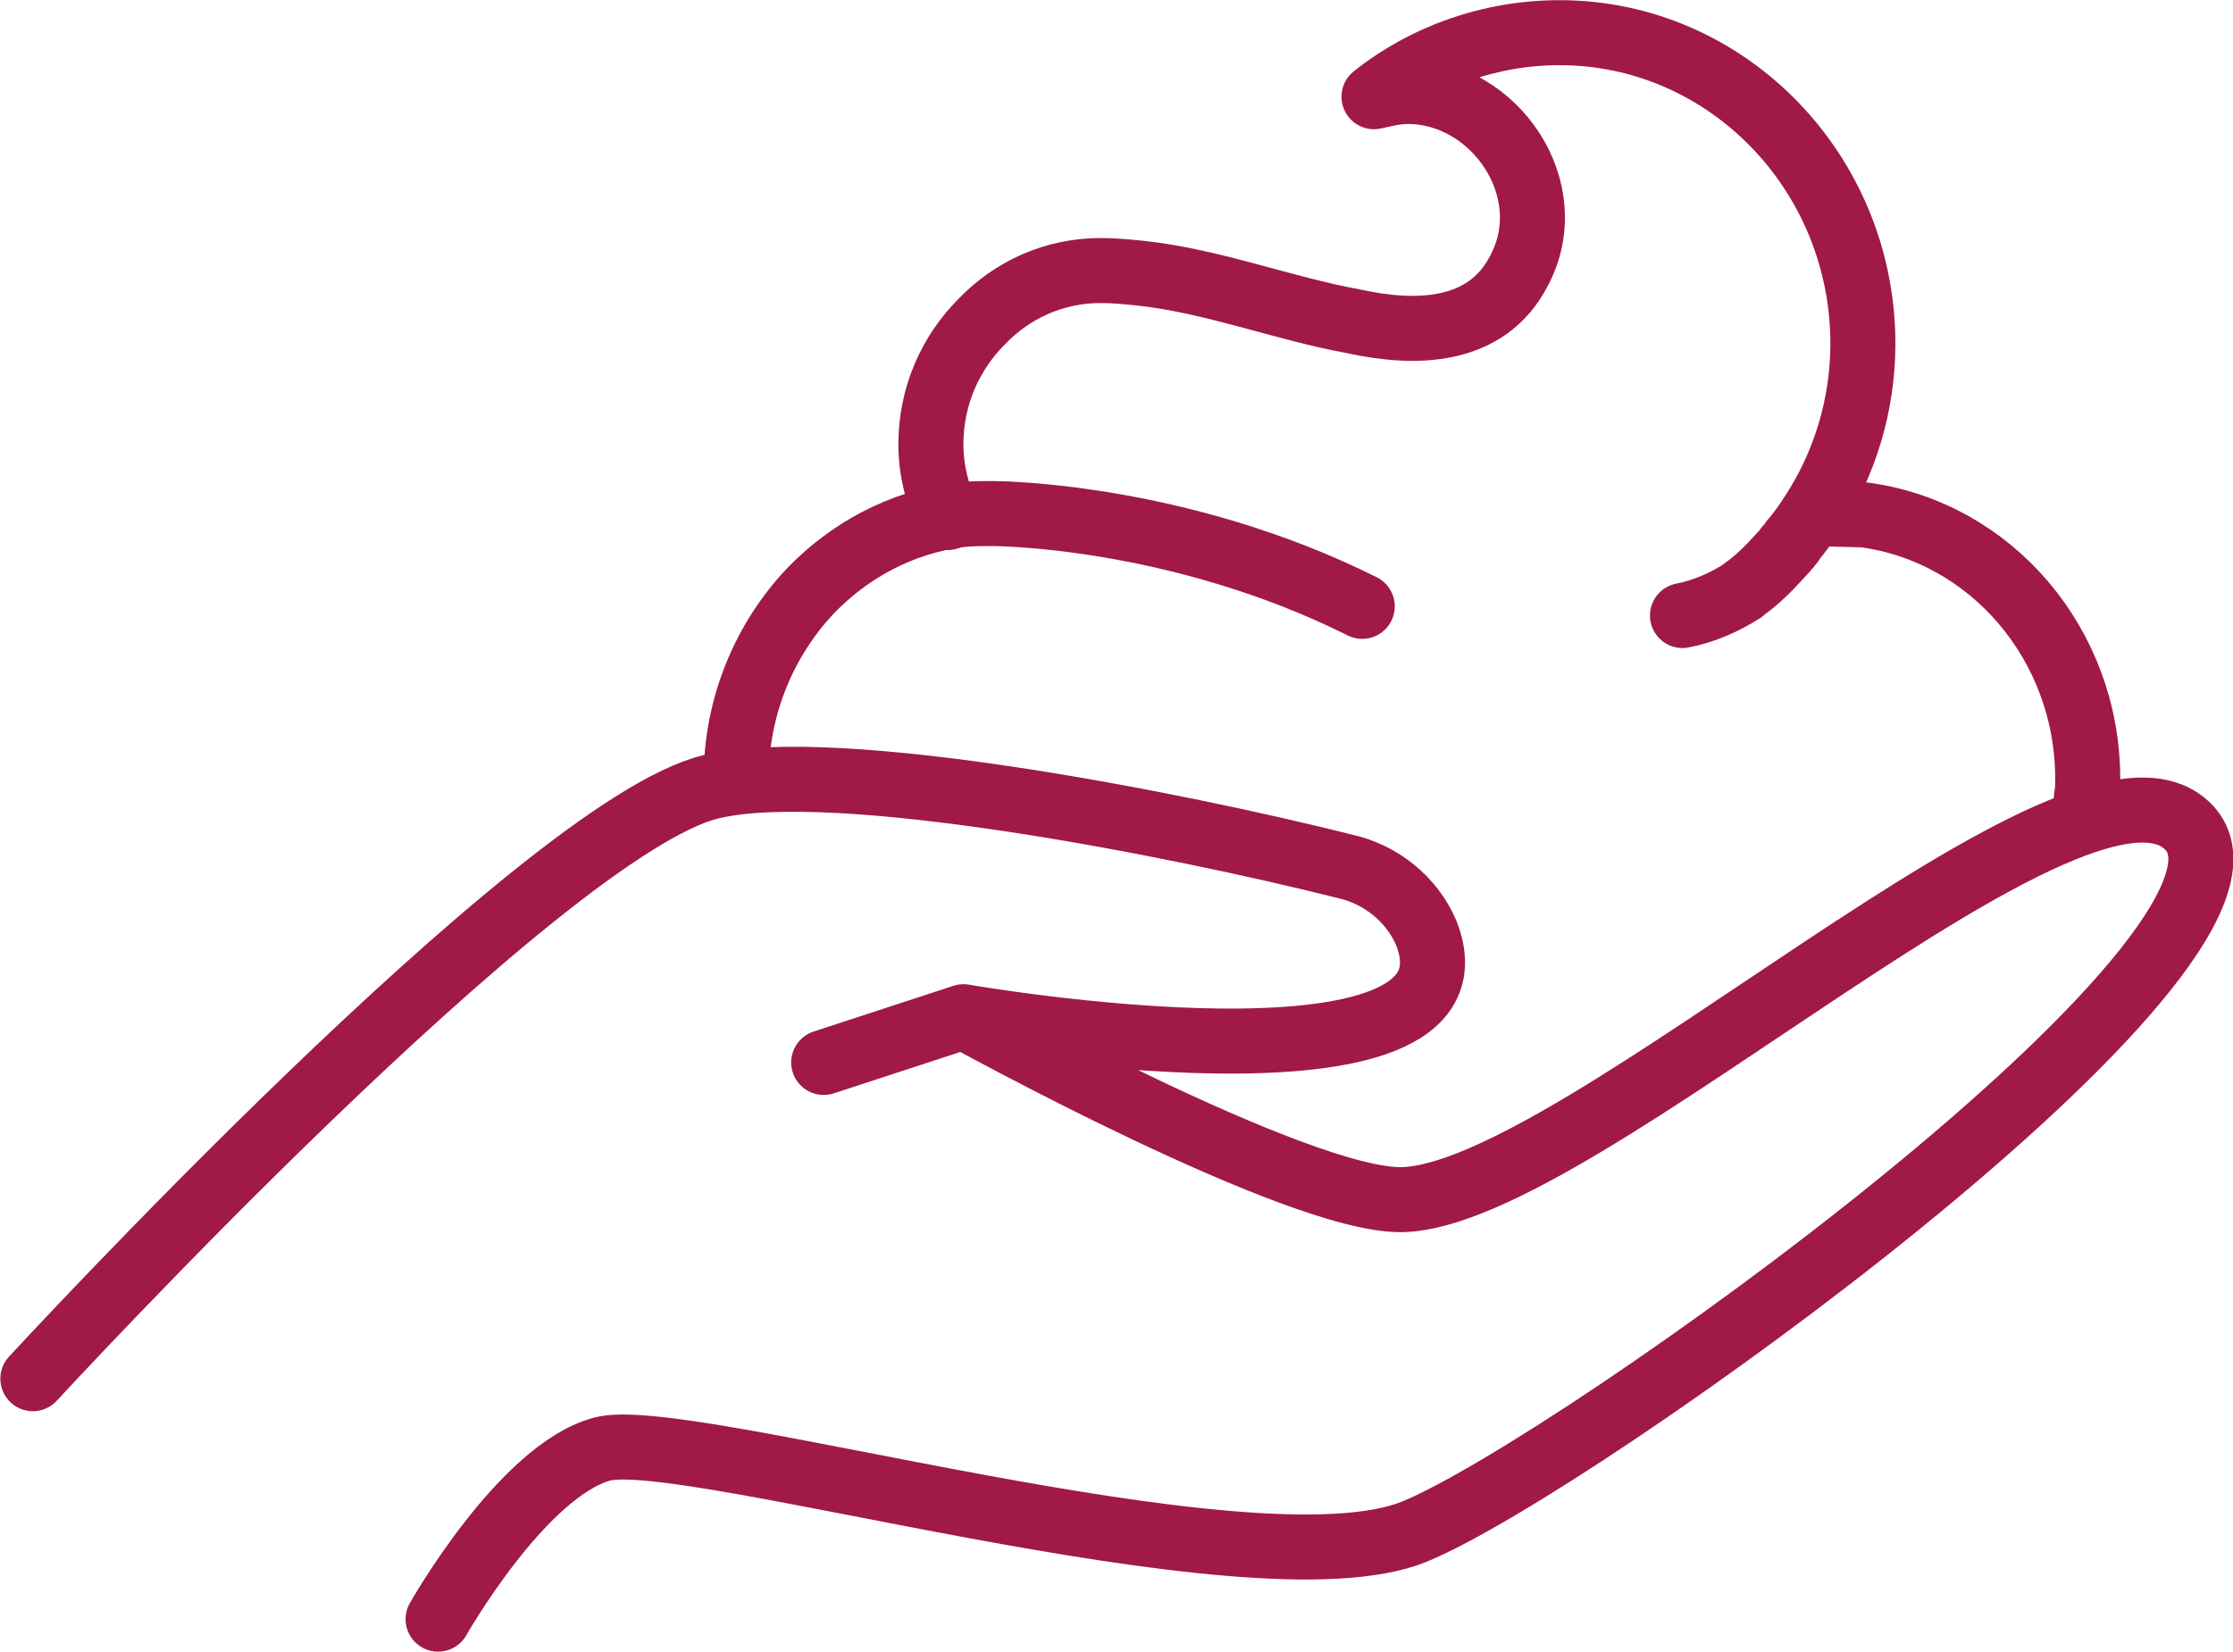 <?xml version="1.0" encoding="UTF-8"?>
<!DOCTYPE svg PUBLIC "-//W3C//DTD SVG 1.1//EN" "http://www.w3.org/Graphics/SVG/1.1/DTD/svg11.dtd">
<!-- Creator: CorelDRAW X8 -->
<svg xmlns="http://www.w3.org/2000/svg" xml:space="preserve" width="133.255mm" height="98.598mm" version="1.1" style="shape-rendering:geometricPrecision; text-rendering:geometricPrecision; image-rendering:optimizeQuality; fill-rule:evenodd; clip-rule:evenodd"
viewBox="0 0 1708 1264"
 xmlns:xlink="http://www.w3.org/1999/xlink">
 <defs>
  <style type="text/css">
   <![CDATA[
    .str0 {stroke:#A01947;stroke-width:49.746;stroke-linecap:round;stroke-linejoin:round}
    .fil0 {fill:none;fill-rule:nonzero}
   ]]>
  </style>
 </defs>
 <g id="Capa_x0020_1">
  <path class="fil0 str0" d="M25 1055c0,0 389,-422 519,-453 96,-23 358,29 485,61 27,6 51,25 62,51 53,135 -354,64 -354,64l-107 35 107 -35c0,0 255,141 335,140 136,-2 525,-377 604,-283 78,94 -470,486 -594,537 -125,51 -560,-81 -622,-63 -61,17 -125,130 -125,130"/>
  <path class="fil0 str0" d="M563 596c0,-56 22,-107 57,-144 30,-31 69,-52 113,-58 9,-1 17,-1 27,-1 0,0 140,0 282,71"/>
  <path class="fil0 str0" d="M1387 393l39 1c97,13 171,99 171,202 0,5 0,9 -1,14"/>
  <path class="fil0 str0" d="M725 396c-8,-17 -13,-36 -13,-56 0,-37 15,-70 39,-94 23,-24 55,-39 91,-39 10,0 20,1 30,2 56,6 109,27 164,37 46,10 101,10 126,-39 33,-62 -19,-137 -85,-137 -9,0 -17,2 -26,4 39,-31 89,-49 142,-49 128,0 232,107 232,238 0,47 -14,92 -38,129 -5,8 -10,15 -16,22 0,1 -1,2 -2,3 0,0 -1,1 -1,1 0,0 0,1 -1,1 -1,2 -3,4 -5,6 -9,10 -18,19 -28,26 -1,1 -1,1 -1,1 -14,9 -30,16 -46,19"/>
 </g>
</svg>
